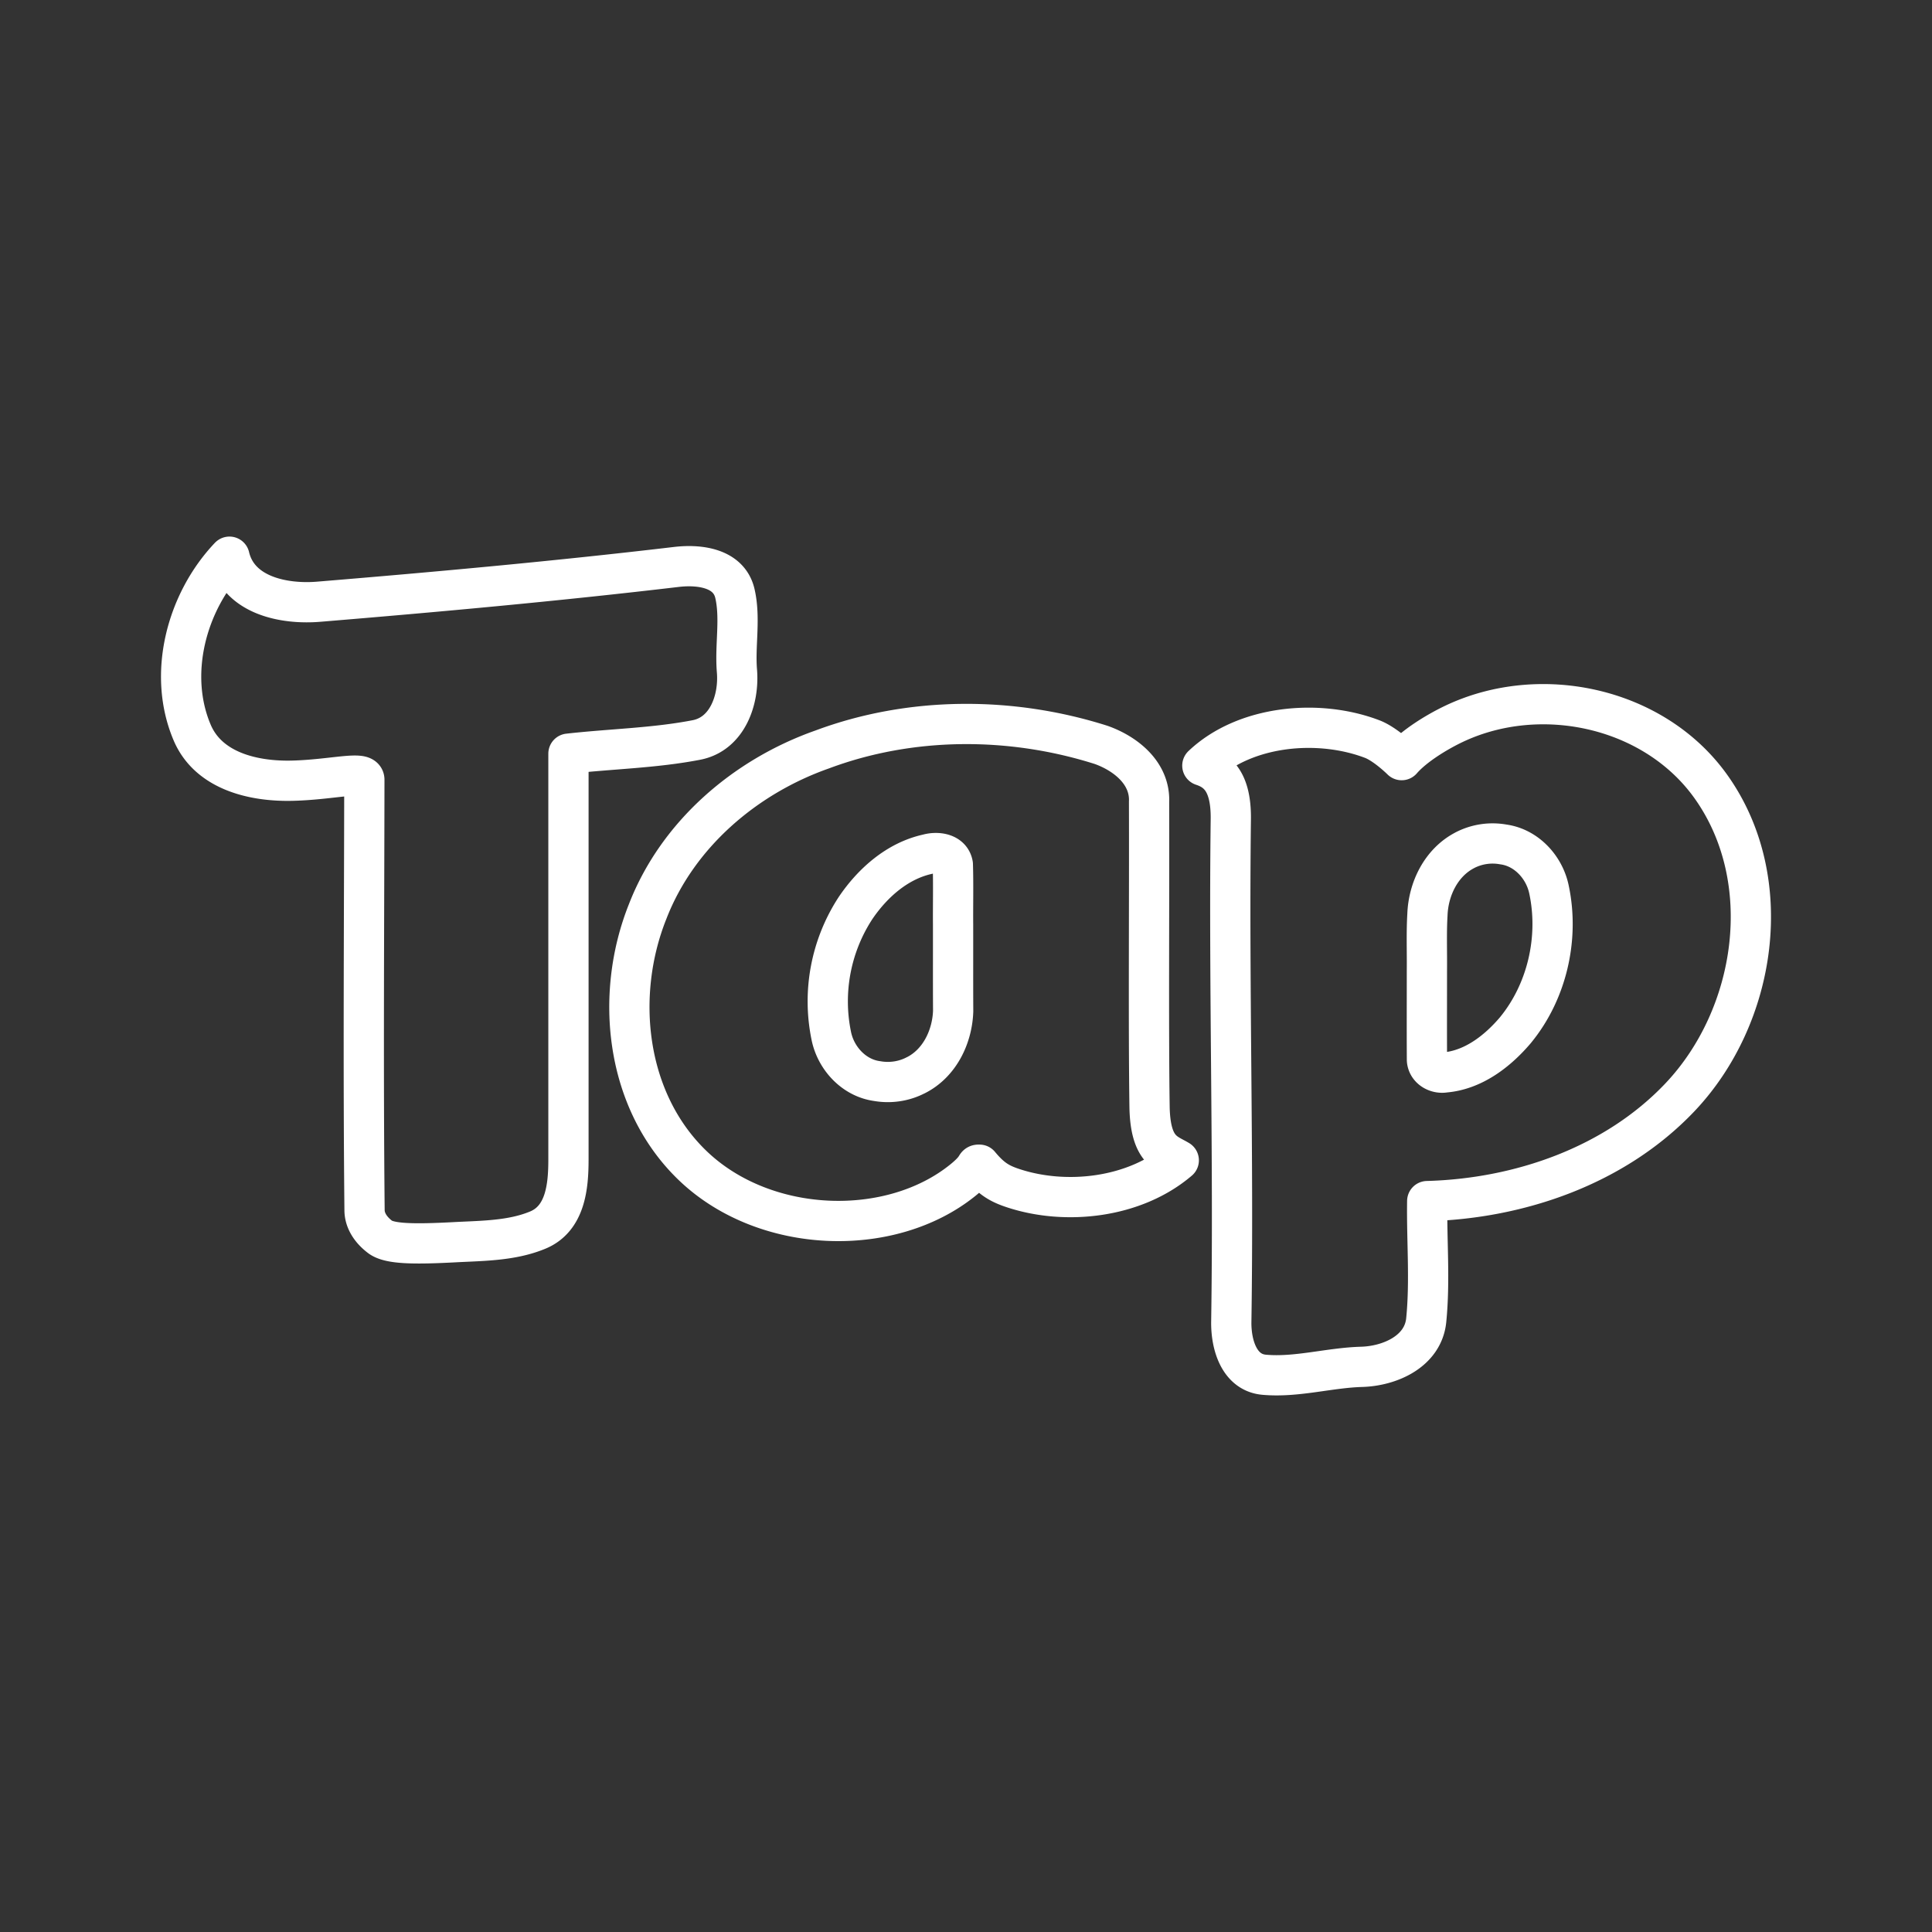 <svg xmlns="http://www.w3.org/2000/svg" width="48" height="48" viewBox="0 0 48 48">
	<rect x="0" y="0" width="48" height="48" fill="#333333" stroke="none"/>
	<path fill="none" stroke="#ffffff" stroke-linecap="round" stroke-linejoin="round" d="M34.824 18.885c.306-.352.872-.698 1.301-.902c2.152-1.02 4.973-.41 6.378 1.554c1.658 2.319 1.143 5.718-.77 7.73c-1.61 1.694-3.976 2.512-6.274 2.574c-.015.986.073 1.979-.025 2.959c-.077.77-.89 1.138-1.606 1.159c-.81.023-1.62.27-2.424.196c-.619-.057-.822-.748-.813-1.32c.063-4.16-.064-8.322-.012-12.482c.012-.958-.35-1.212-.707-1.331c1.057-1.002 2.88-1.17 4.217-.661c.246.093.546.341.735.524m-6.276 1.036c.008 2.521-.017 5.51.012 7.564c.016 1.098.417 1.156.726 1.343c-1.098.938-2.801 1.124-4.108.694c-.345-.113-.551-.234-.843-.585c-.125-.006.01.041-.412.383c-1.8 1.455-4.912 1.352-6.697-.345c-1.687-1.604-1.97-4.24-1.136-6.327c.741-1.915 2.421-3.353 4.335-4.027c2.207-.825 4.696-.825 6.933-.114c.61.217 1.22.702 1.19 1.414M11.306 30.862c.69-.036 1.41-.034 2.053-.3c.69-.285.764-1.084.764-1.753V18.725c1.06-.12 2.136-.138 3.182-.341c.764-.149 1.064-.997 1.004-1.716c-.053-.638.093-1.298-.05-1.921c-.146-.637-.88-.73-1.459-.661c-2.956.349-5.921.619-8.887.864c-.852.07-1.982-.15-2.212-1.119c-1.071 1.127-1.544 2.921-.926 4.371c.407.956 1.525 1.22 2.497 1.194c.982-.025 1.78-.254 1.78-.024c-.004 3.567-.031 7.134.005 10.7c.003.249.15.481.387.66s.864.183 1.862.13m25.086-9.737c-.587.304-.905.96-.928 1.601c-.027.445-.008.916-.013 1.374c0 .745-.003 1.49.001 2.234c.015.22.244.346.446.31c.703-.06 1.303-.523 1.747-1.044c.787-.954 1.094-2.279.842-3.486c-.11-.56-.559-1.055-1.136-1.134a1.5 1.5 0 0 0-.96.145m-13.637 5.589c.59-.297.905-.954.927-1.593c-.004-.7-.001-1.43-.002-2.142c-.004-.5.009-1-.006-1.5c-.051-.285-.394-.323-.624-.257c-.756.165-1.375.717-1.798 1.345a4.24 4.24 0 0 0-.6 3.158c.109.561.561 1.056 1.14 1.134c.326.058.669.008.963-.146" stroke-width="1" />
</svg>